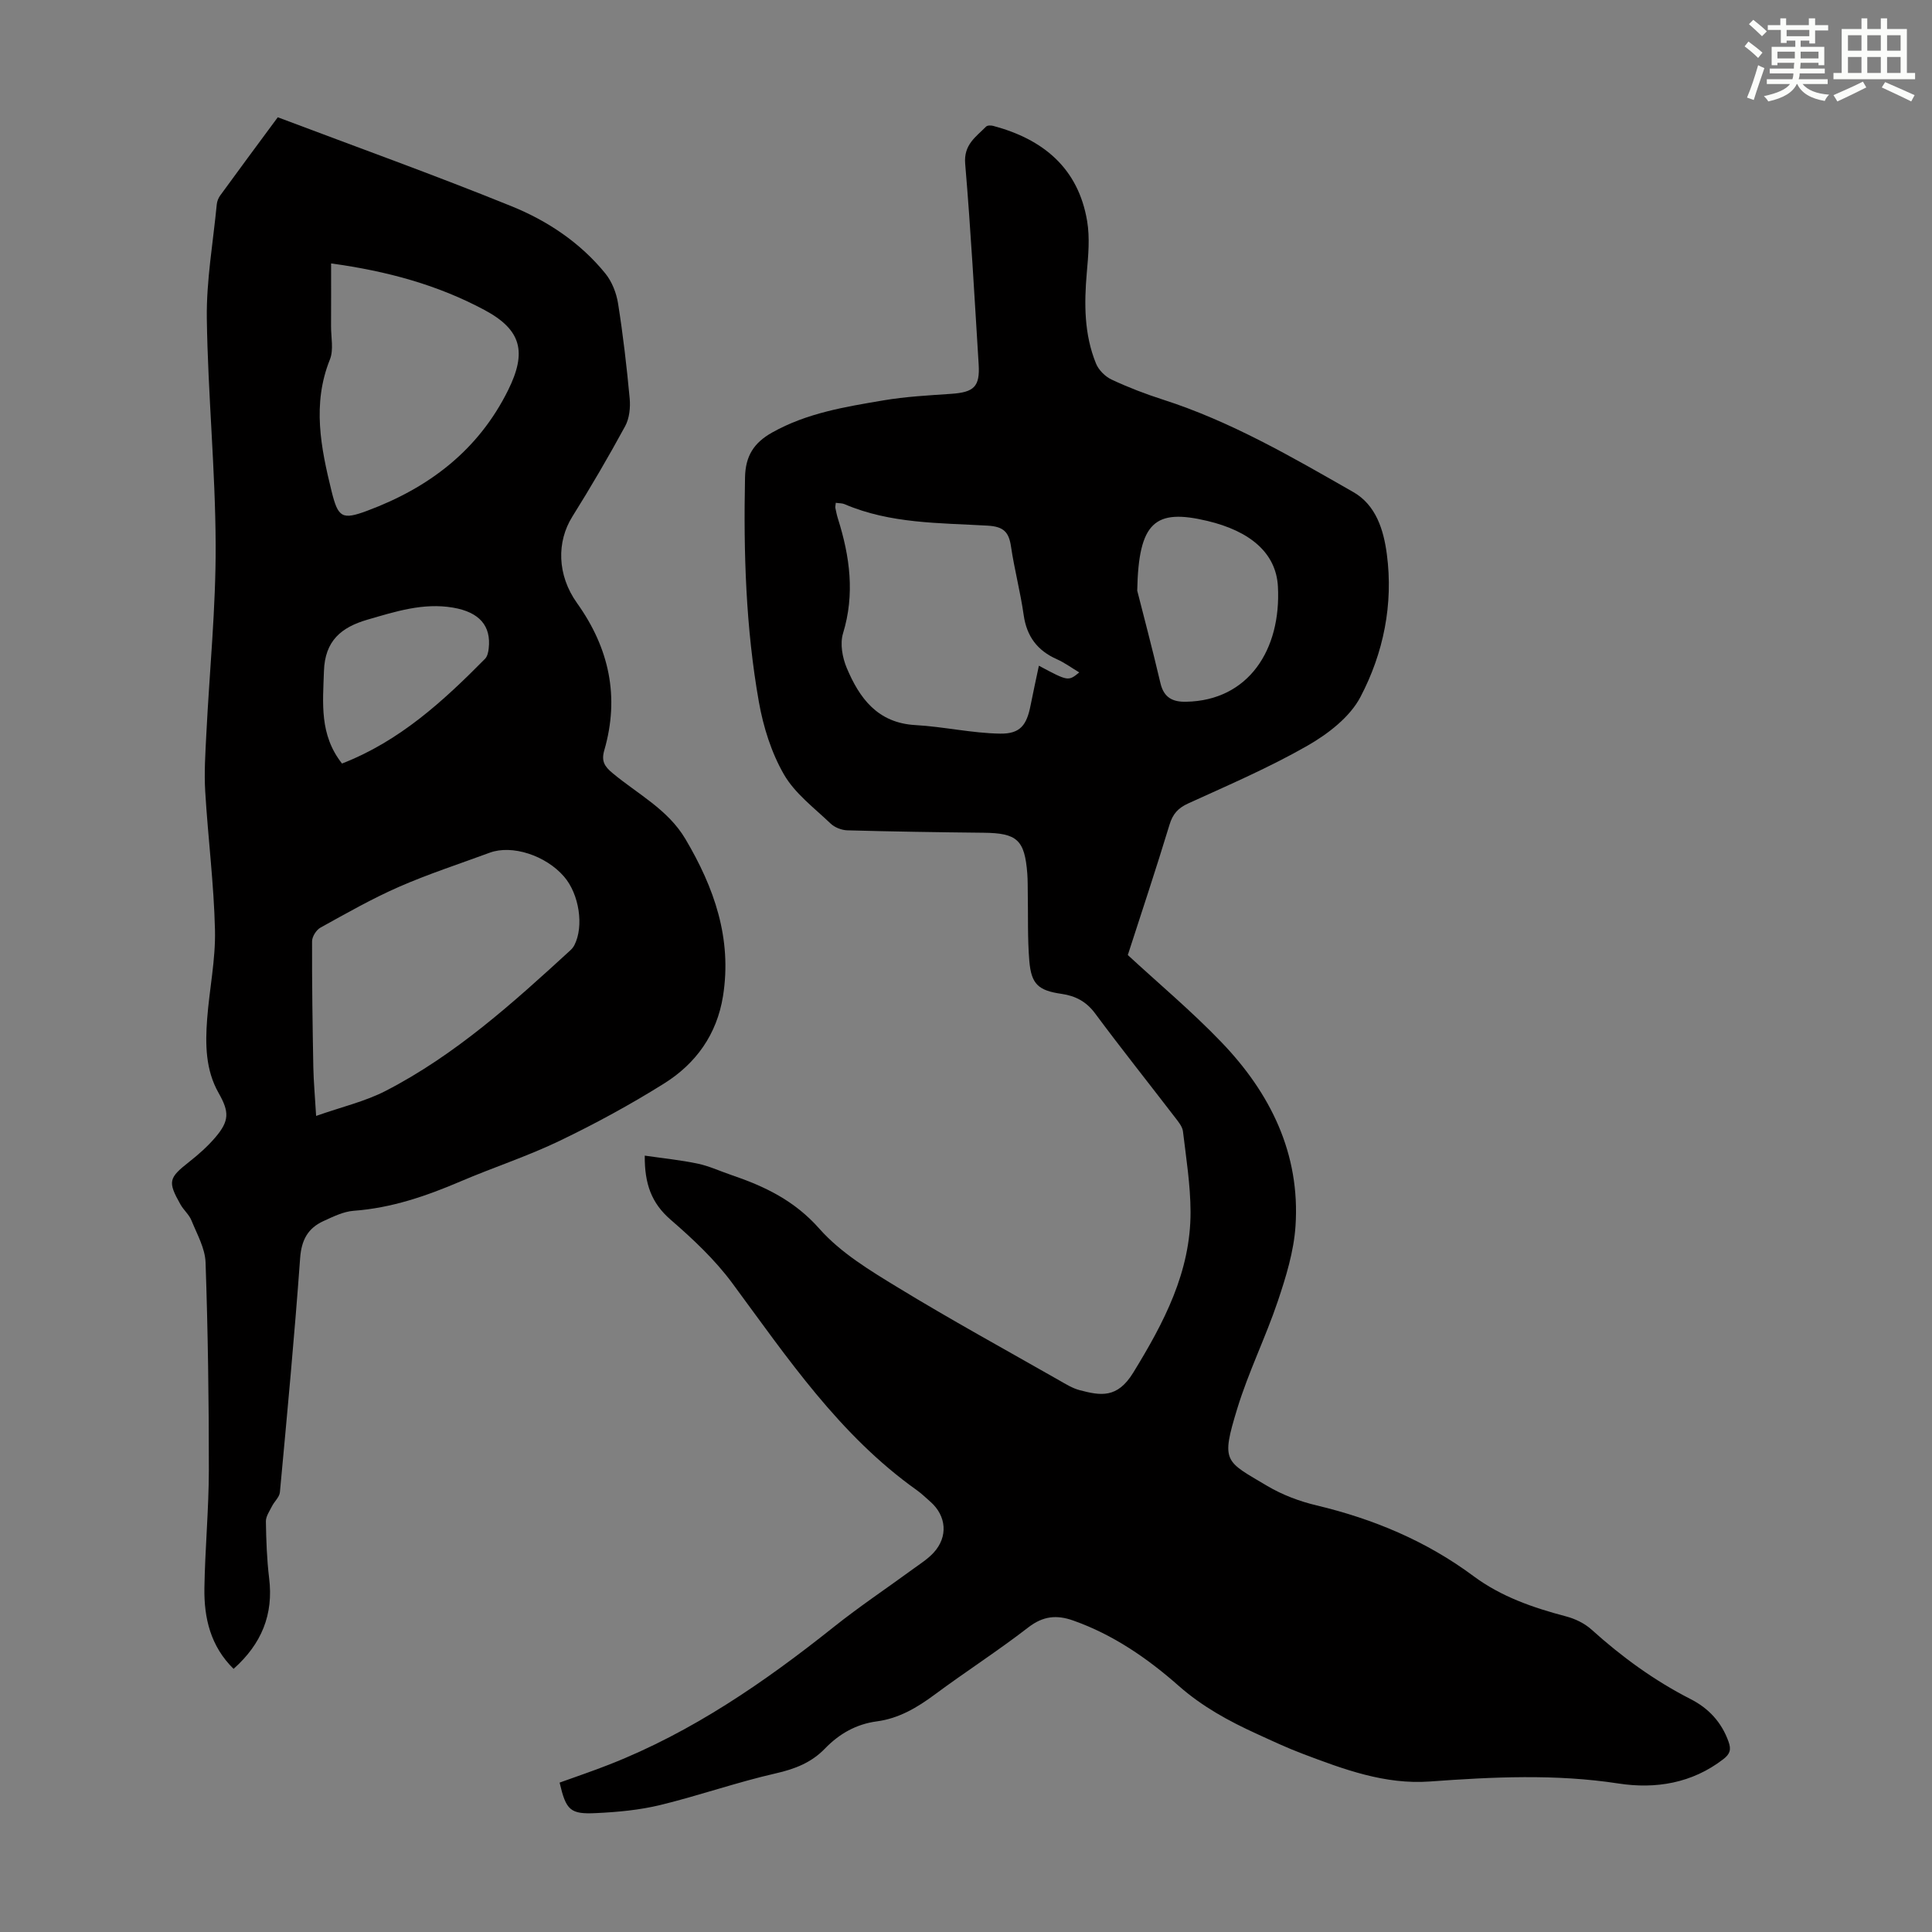 <svg enable-background="new 0 0 400 400" viewBox="0 0 400 400" xmlns="http://www.w3.org/2000/svg"><rect x="0" y="0" width="400" height="400" fill="#808080" stroke="none"/><path d="m115.86 369.07c3.43-1.24 6.91-2.41 10.33-3.76 17.16-6.74 32.12-17.06 46.44-28.47 5.32-4.24 10.99-8.03 16.49-12.05 1.44-1.05 2.99-2.03 4.18-3.33 3.02-3.28 2.67-7.61-.68-10.55-.93-.81-1.81-1.68-2.81-2.39-16.01-11.38-26.77-27.38-38.2-42.86-3.6-4.87-8.16-9.15-12.77-13.14-3.95-3.42-5.4-7.4-5.35-13.26 3.86.56 7.46.92 10.97 1.66 2.38.5 4.65 1.57 6.98 2.36 6.9 2.34 13.07 5.3 18.2 11.11 4.4 4.98 10.49 8.66 16.27 12.18 10.97 6.69 22.24 12.86 33.41 19.23 1.35.77 2.73 1.63 4.22 2.02 4.31 1.13 7.77 1.77 11.08-3.62 6.34-10.33 11.91-20.87 11.87-33.32-.02-5.55-.91-11.11-1.57-16.64-.12-1-.95-1.99-1.61-2.85-5.52-7.19-11.17-14.28-16.57-21.56-1.83-2.47-4.06-3.64-6.95-4.06-4.79-.69-6.27-1.98-6.68-6.8-.39-4.67-.23-9.38-.32-14.08-.02-1.34 0-2.69-.1-4.03-.54-6.98-2.11-8.38-9.05-8.45-9.4-.1-18.8-.24-28.19-.5-1.19-.03-2.63-.59-3.48-1.4-3.4-3.25-7.4-6.23-9.67-10.18-2.6-4.51-4.26-9.82-5.18-14.99-2.72-15.36-3.19-30.91-2.87-46.5.09-4.39 1.78-7.14 5.61-9.29 7.21-4.05 15.15-5.32 23.06-6.66 4.61-.78 9.32-1.03 14-1.35 4.74-.32 5.99-1.48 5.7-6.12-.86-13.85-1.62-27.71-2.79-41.53-.33-3.94 2.2-5.53 4.33-7.68.28-.28 1.03-.27 1.5-.14 10.32 2.76 17.58 8.73 19.42 19.7.58 3.46.24 7.14-.07 10.68-.56 6.43-.56 12.78 1.91 18.83.55 1.34 1.9 2.69 3.23 3.31 3.43 1.61 7 2.98 10.61 4.14 14.06 4.51 26.73 11.89 39.43 19.15 4.7 2.68 6.28 7.84 6.94 12.86 1.37 10.38-.7 20.49-5.47 29.57-2.18 4.16-6.71 7.64-10.95 10.07-7.92 4.53-16.36 8.16-24.68 11.95-2.15.98-3.22 2.19-3.9 4.43-2.78 9.16-5.81 18.24-8.63 26.97 6.36 5.88 13.23 11.63 19.39 18.05 10.13 10.55 16.33 23.07 15.33 38.07-.35 5.25-1.97 10.51-3.66 15.54-2.53 7.51-6.09 14.69-8.4 22.25-3.42 11.17-2.54 10.8 6.2 16 3.12 1.85 6.69 3.2 10.24 4.04 11.78 2.81 22.72 7.39 32.46 14.63 5.77 4.29 12.37 6.55 19.22 8.36 1.86.49 3.81 1.44 5.23 2.72 6.26 5.65 13 10.56 20.53 14.4 3.71 1.89 6.39 4.77 7.83 8.79.6 1.66.31 2.57-1.08 3.64-6.47 5-14.05 6.21-21.66 5.04-13.07-2.01-26.05-1.37-39.1-.42-9.31.67-17.83-2.52-26.31-5.73-3.24-1.22-6.38-2.7-9.53-4.14-5.79-2.64-11.27-5.63-16.16-9.94-6.45-5.69-13.57-10.6-21.84-13.52-3.42-1.21-6.24-.94-9.3 1.43-6.28 4.86-12.98 9.16-19.35 13.89-3.65 2.71-7.43 4.95-11.99 5.56-4.29.57-7.79 2.57-10.75 5.63-2.81 2.91-6.23 4.24-10.2 5.14-8.03 1.83-15.85 4.59-23.86 6.54-4.31 1.05-8.82 1.47-13.27 1.68-5.46.28-6.27-.6-7.61-6.31zm57.18-264.97c-.06.62-.13.85-.09 1.05.16.76.31 1.53.55 2.28 2.46 7.81 3.52 15.59 1.04 23.7-.65 2.13-.14 5 .76 7.14 2.64 6.29 6.39 11.41 14.22 11.85 5.87.33 11.7 1.68 17.56 1.77 4.19.06 5.5-1.8 6.3-5.9.53-2.7 1.13-5.38 1.71-8.16 6.07 3.24 6.07 3.24 8.36 1.39-1.6-.96-3.05-2.03-4.65-2.74-4.03-1.79-6.23-4.72-6.86-9.15-.67-4.75-1.92-9.42-2.62-14.16-.44-3-1.51-4.15-4.83-4.34-9.99-.58-20.15-.38-29.64-4.45-.48-.21-1.06-.17-1.81-.28zm62.41 18.18c1.14 4.5 3.08 11.81 4.81 19.17.71 3.01 2.55 3.9 5.31 3.84 12.95-.24 19.7-10.81 19.01-23.84-.37-7.02-5.83-11.51-14.61-13.6-10.81-2.57-14.24.14-14.52 14.43z" fill="#010000"/><path d="m57.51 24.28c16.26 6.14 32.44 11.95 48.35 18.4 7.47 3.02 14.28 7.55 19.47 13.94 1.38 1.7 2.3 4.07 2.64 6.25 1.03 6.51 1.79 13.07 2.4 19.64.17 1.88-.06 4.1-.93 5.71-3.46 6.36-7.11 12.61-10.95 18.75-3.23 5.16-3.2 12.06.99 17.91 6.66 9.33 8.83 19.41 5.63 30.46-.65 2.25.05 3.35 1.73 4.74 5.2 4.33 11.45 7.51 15.07 13.63 5.95 10.05 9.68 20.6 7.78 32.53-1.27 7.93-5.6 13.95-12.17 18.07-6.97 4.37-14.24 8.32-21.66 11.89-6.63 3.19-13.69 5.48-20.47 8.38-7.13 3.05-14.35 5.53-22.17 6.1-2.13.16-4.26 1.22-6.27 2.14-3.21 1.47-4.54 3.92-4.81 7.65-1.17 16.18-2.69 32.33-4.19 48.48-.09 1.01-1.14 1.9-1.64 2.9-.51 1.02-1.28 2.11-1.26 3.16.06 3.91.2 7.84.67 11.72.93 7.52-1.54 13.6-7.36 18.79-4.76-4.67-6.14-10.52-6.04-16.74.13-8.15.91-16.3.92-24.45.01-14.32-.19-28.65-.68-42.96-.1-2.93-1.77-5.85-2.92-8.69-.49-1.21-1.61-2.14-2.27-3.3-2.69-4.77-2.46-5.48 1.82-8.85 1.92-1.51 3.79-3.17 5.38-5.03 2.94-3.44 2.92-5.29.69-9.21-2.72-4.8-2.77-10.08-2.37-15.35.46-6.13 1.76-12.26 1.62-18.37-.22-9.57-1.45-19.12-2.02-28.69-.24-3.96.03-7.95.23-11.92.65-13.04 1.98-26.08 1.93-39.12-.06-15.63-1.61-31.25-1.83-46.89-.11-7.87 1.3-15.76 2.06-23.64.06-.64.34-1.33.72-1.85 3.75-5.16 7.54-10.27 11.91-16.18zm7.94 206.76c5.34-1.88 10.14-2.99 14.39-5.18 14.44-7.44 26.4-18.25 38.27-29.13.32-.3.61-.66.81-1.05 2.01-3.92 1-10.56-2.14-14.19-3.8-4.4-10.78-6.65-15.38-4.95-6.28 2.32-12.67 4.39-18.79 7.07-5.59 2.45-10.92 5.49-16.27 8.45-.86.48-1.73 1.86-1.73 2.83-.03 8.7.1 17.4.26 26.1.06 2.96.34 5.92.58 10.05zm3.1-176.5c0 4.65.01 8.83-.01 13-.01 2.32.57 4.89-.24 6.9-3.7 9.21-1.87 18.25.35 27.27 1.35 5.45 2.15 5.99 7.4 4.03 12.71-4.74 22.96-12.46 29.16-24.98 3.87-7.83 2.82-12.46-4.94-16.6-9.63-5.15-20.03-8.02-31.72-9.62zm2.26 103.54c11.93-4.63 20.96-12.92 29.62-21.69.48-.49.67-1.39.75-2.12.54-4.69-1.92-7.54-7.4-8.47-6.16-1.05-11.92.82-17.72 2.5-5.4 1.57-8.79 4.36-8.99 10.64-.22 6.64-.96 13.19 3.74 19.14z" fill="#010000"/><g fill="#fbfcfa"><path d="m361.2 9.6.8-1c.9.7 1.9 1.4 2.9 2.3l-.9 1.1c-1-1-2-1.8-2.8-2.4zm.5 10.6c.9-2.1 1.6-4.3 2.3-6.7.4.2.8.4 1.3.6-.7 2.1-1.5 4.3-2.2 6.6zm.4-15.2.9-.9c1 .8 2 1.6 2.8 2.4l-1 1c-.9-.9-1.8-1.7-2.7-2.5zm12.5-1.2h1.2v1.4h2.7v1.1h-2.7v2.7h-1.2v-.6h-1.8v1.3h4.9v3.8h-1.2v-.5h-3.7c0 .4-.1.9-.1 1.2h5.1v1h-5.2c0 .5-.1.9-.2 1.2h6v1h-5.2c1.1 1.3 2.9 2 5.5 2.2-.4.4-.7.8-.9 1.3-2.9-.5-4.8-1.6-5.7-3.5h-.1c-.8 1.7-2.7 2.9-5.9 3.6-.2-.4-.6-.8-.9-1.1 2.8-.6 4.6-1.4 5.4-2.5h-4.8v-1h5.3c.1-.3.2-.7.2-1.2h-4.9v-1h5c0-.4 0-.8.1-1.2h-3.5v.5h-1.2v-3.8h4.9v-1.3h-1.8v.5h-1.2v-2.7h-2.7v-1h2.6v-1.4h1.2v1.4h4.7v-1.4zm-6.6 8.3h3.6c0-.4 0-.9 0-1.4h-3.6zm1.9-4.6h4.7v-1.3h-4.7zm6.6 3.2h-3.7v1.4h3.7z"/><path d="m385.3 3.8h1.3v2.2h2.8v-2.2h1.3v2.2h4.1v9.1h1.7v1.3h-16.9v-1.3h1.7v-9.1h4.1v-2.2zm.4 13.1.7 1.2c-1.8.9-3.8 1.9-6 2.9-.2-.4-.5-.8-.8-1.3 2.3-1 4.3-1.9 6.1-2.8zm-3.1-6.4h2.8v-3.2h-2.8zm0 4.6h2.8v-3.3h-2.8zm4-4.6h2.8v-3.2h-2.8zm0 4.6h2.8v-3.3h-2.8zm3.7 1.9c2.1.9 4.1 1.8 6.1 2.7l-.7 1.3c-2.2-1.1-4.2-2-6.1-2.9zm3.2-9.7h-2.8v3.2h2.8zm-2.8 7.8h2.8v-3.3h-2.8z"/></g></svg>
